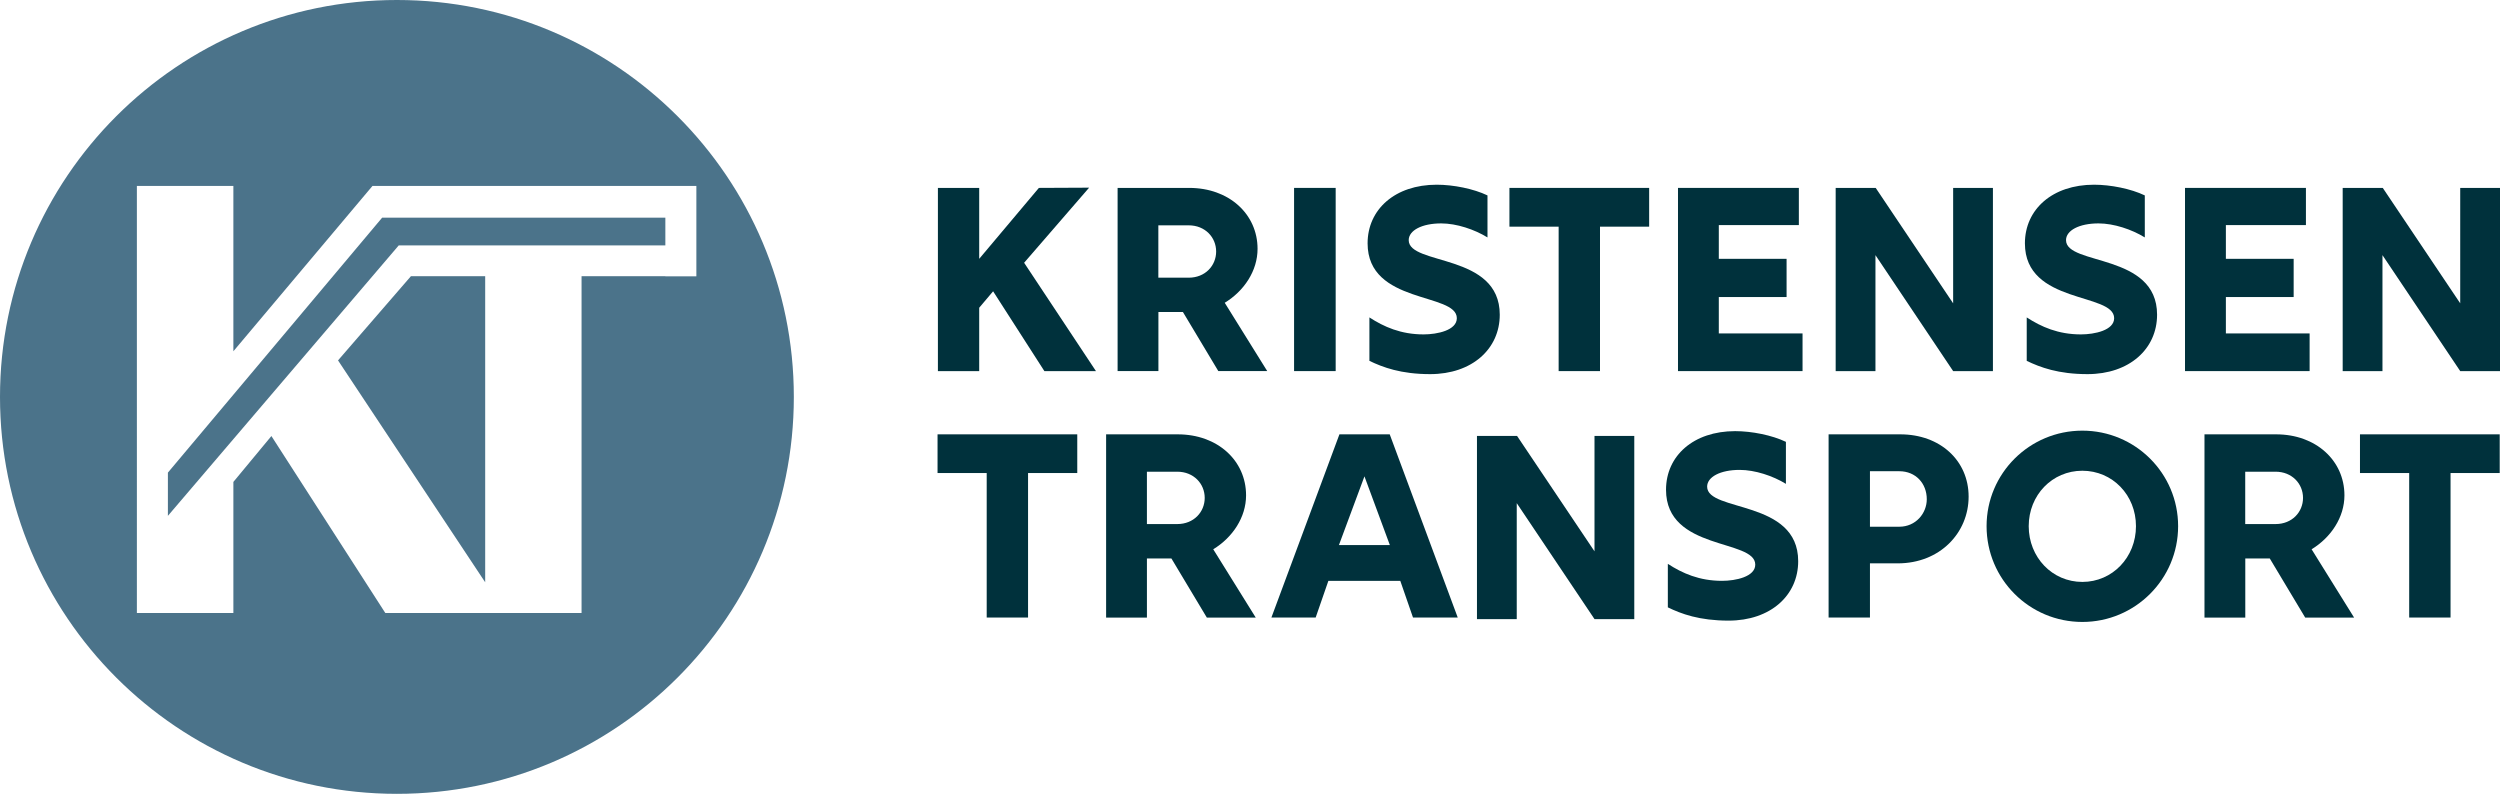 <?xml version="1.0" encoding="UTF-8"?>
<svg id="Layer_2" data-name="Layer 2" xmlns="http://www.w3.org/2000/svg" xmlns:xlink="http://www.w3.org/1999/xlink" viewBox="0 0 413.5 131.31">
  <defs>
    <style>
      .cls-1 {
        fill: none;
      }

      .cls-2 {
        fill: #00313c;
      }

      .cls-3 {
        fill: #4b738a;
      }

      .cls-4 {
        clip-path: url(#clippath);
      }
    </style>
    <clipPath id="clippath">
      <rect class="cls-1" width="413.5" height="131.31"/>
    </clipPath>
  </defs>
  <g id="Layer_1-2" data-name="Layer 1">
    <polygon class="cls-2" points="155.13 31.08 161.96 31.08 161.96 42.81 171.83 31.08 180.14 31.04 169.39 43.46 181.27 61.38 172.74 61.38 164.26 48.18 161.96 50.9 161.96 61.38 155.13 61.38 155.13 31.08"/>
    <g class="cls-4">
      <path class="cls-2" d="M184.84,31.08h11.86c6.58,0,11.3,4.33,11.3,10.08,0,3.64-2.23,6.97-5.43,8.92l7.03,11.3h-8.09l-5.86-9.78h-4.05v9.78h-6.75v-30.3ZM196.61,45.93c2.73,0,4.54-1.99,4.54-4.33s-1.82-4.33-4.54-4.33h-5.02v8.66h5.02Z"/>
      <rect class="cls-2" x="214.04" y="31.08" width="6.88" height="30.3"/>
      <path class="cls-2" d="M226.5,59.71v-7.21c2.4,1.56,5.21,2.81,8.96,2.81,2.29,0,5.5-.69,5.5-2.68,0-4.28-14.76-2.25-14.76-12.38,0-5.63,4.55-9.7,11.43-9.7,2.77,0,6.1.67,8.4,1.77v6.95c-2.14-1.32-5.11-2.32-7.66-2.32-3.2,0-5.37,1.17-5.37,2.77,0,4.24,15.06,2.08,15.06,12.33,0,5.67-4.59,9.83-11.51,9.83-4.85,0-7.83-1.13-10.04-2.19"/>
      <polygon class="cls-2" points="257.8 37.49 249.66 37.49 249.66 31.08 272.77 31.08 272.77 37.49 264.64 37.49 264.64 61.38 257.8 61.38 257.8 37.49"/>
      <polygon class="cls-2" points="277.54 31.08 297.53 31.08 297.53 37.23 284.29 37.23 284.29 42.81 295.5 42.81 295.5 49.13 284.29 49.13 284.29 55.15 298.14 55.15 298.14 61.38 277.54 61.38 277.54 31.08"/>
      <polygon class="cls-2" points="303.62 31.08 310.24 31.08 323.05 50.17 323.05 31.08 329.63 31.08 329.63 61.38 323.05 61.38 310.2 42.2 310.2 61.38 303.62 61.38 303.62 31.08"/>
      <path class="cls-2" d="M335.22,59.71v-7.21c2.4,1.56,5.21,2.81,8.96,2.81,2.29,0,5.5-.69,5.5-2.68,0-4.28-14.76-2.25-14.76-12.38,0-5.63,4.55-9.7,11.43-9.7,2.77,0,6.1.67,8.4,1.77v6.95c-2.14-1.32-5.11-2.32-7.66-2.32-3.2,0-5.37,1.17-5.37,2.77,0,4.24,15.06,2.08,15.06,12.33,0,5.67-4.59,9.83-11.51,9.83-4.85,0-7.83-1.13-10.04-2.19"/>
      <polygon class="cls-2" points="361.4 31.08 381.4 31.08 381.4 37.23 368.16 37.23 368.16 42.81 379.37 42.81 379.37 49.13 368.16 49.13 368.16 55.15 382.01 55.15 382.01 61.38 361.4 61.38 361.4 31.08"/>
      <polygon class="cls-2" points="387.48 31.08 394.11 31.08 406.92 50.17 406.92 31.08 413.5 31.08 413.5 61.38 406.92 61.38 394.06 42.2 394.06 61.38 387.48 61.38 387.48 31.08"/>
      <polygon class="cls-2" points="163.2 78.24 155.07 78.24 155.07 71.84 178.18 71.84 178.18 78.24 170.04 78.24 170.04 102.14 163.2 102.14 163.2 78.24"/>
      <path class="cls-2" d="M182.94,71.84h11.86c6.58,0,11.3,4.33,11.3,10.09,0,3.63-2.23,6.97-5.43,8.92l7.03,11.3h-8.09l-5.86-9.78h-4.05v9.78h-6.75v-30.3ZM194.72,86.68c2.73,0,4.54-1.99,4.54-4.33s-1.82-4.33-4.54-4.33h-5.02v8.66h5.02Z"/>
      <path class="cls-2" d="M221.55,71.84h8.31l11.25,30.3h-7.4l-2.1-6.06h-11.9l-2.1,6.06h-7.32l11.25-30.3ZM229.88,90.15l-4.2-11.36-4.22,11.36h8.42Z"/>
      <polygon class="cls-2" points="244.29 72.1 250.92 72.1 263.73 91.19 263.73 72.1 270.31 72.1 270.31 102.4 263.73 102.4 250.87 83.22 250.87 102.4 244.29 102.4 244.29 72.1"/>
      <path class="cls-2" d="M275.86,100.47v-7.21c2.4,1.56,5.21,2.81,8.96,2.81,2.29,0,5.5-.69,5.5-2.68,0-4.28-14.76-2.25-14.76-12.38,0-5.63,4.55-9.7,11.43-9.7,2.77,0,6.1.67,8.4,1.77v6.95c-2.14-1.32-5.11-2.31-7.66-2.31-3.2,0-5.37,1.17-5.37,2.77,0,4.24,15.06,2.08,15.06,12.33,0,5.67-4.59,9.83-11.51,9.83-4.85,0-7.83-1.12-10.04-2.19"/>
      <path class="cls-2" d="M302.45,71.84h11.86c6.58,0,11.3,4.33,11.3,10.3s-4.72,11.04-11.73,11.04h-4.59v8.96h-6.84v-30.3ZM314.14,87.12c2.73,0,4.55-2.21,4.55-4.55,0-2.6-1.82-4.63-4.55-4.63h-4.85v9.18h4.85Z"/>
      <path class="cls-2" d="M328.58,87.03c0-8.74,7.1-15.8,15.84-15.8s15.84,7.05,15.84,15.8-7.1,15.84-15.84,15.84-15.84-7.06-15.84-15.84M353.29,87.03c0-5.15-3.89-9.17-8.87-9.17s-8.87,4.02-8.87,9.17,3.89,9.22,8.87,9.22,8.87-4.07,8.87-9.22"/>
      <path class="cls-2" d="M364.61,71.84h11.86c6.58,0,11.3,4.33,11.3,10.09,0,3.63-2.23,6.97-5.43,8.92l7.03,11.3h-8.09l-5.86-9.78h-4.05v9.78h-6.75v-30.3ZM376.38,86.68c2.73,0,4.54-1.99,4.54-4.33s-1.82-4.33-4.54-4.33h-5.02v8.66h5.02Z"/>
      <polygon class="cls-2" points="398.48 78.24 390.34 78.24 390.34 71.84 413.45 71.84 413.45 78.24 405.32 78.24 405.32 102.14 398.48 102.14 398.48 78.24"/>
      <polygon class="cls-3" points="55.91 59.61 80.25 96.31 80.25 45.68 67.97 45.68 55.91 59.61"/>
      <polygon class="cls-3" points="27.77 78.17 27.77 85.32 65.95 40.59 110.05 40.59 110.05 36 63.21 36 27.77 78.17"/>
      <path class="cls-3" d="M65.65,0C29.39,0,0,29.39,0,65.65s29.39,65.65,65.65,65.65,65.65-29.4,65.65-65.65S101.91,0,65.65,0M110.05,45.68h0s-13.86,0-13.86,0v55.71h-32.46l-18.84-29.27-6.29,7.59v21.68h-15.95s-.01,0-.01,0V30.75h.01s15.95,0,15.95,0v27.35l23.01-27.35h1.03s0,0,0,0h47.41s5.13,0,5.13,0v14.95h-5.13Z"/>
    </g>
  </g>
</svg>